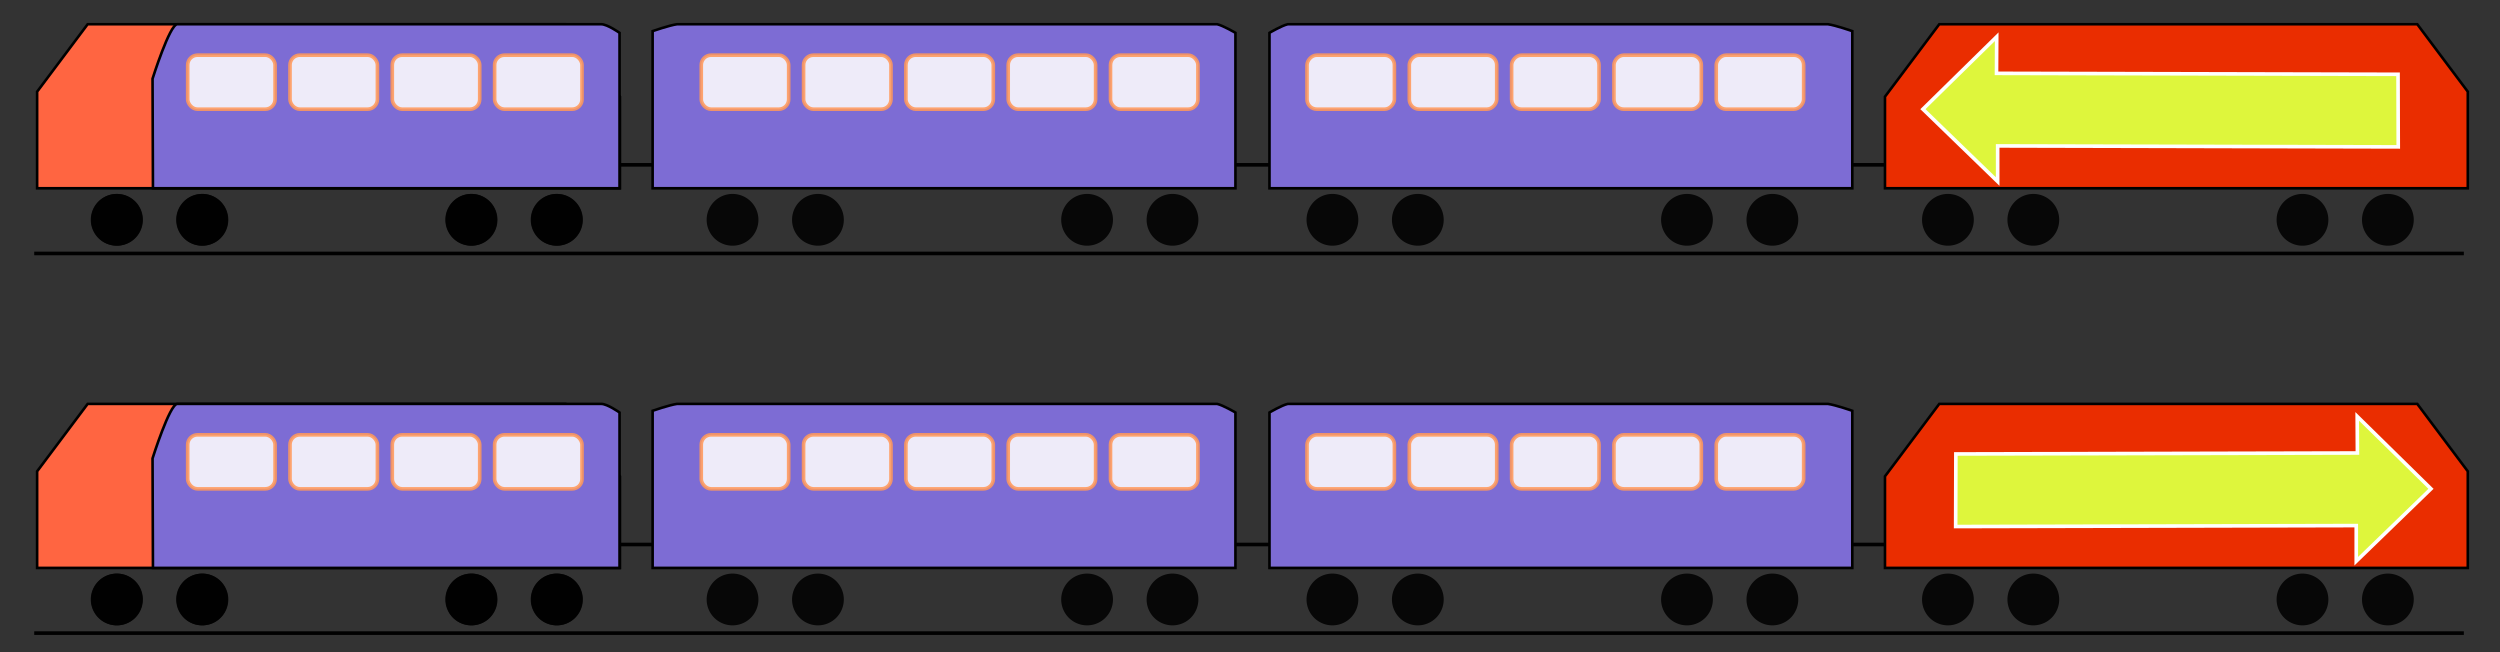 <?xml version="1.0" encoding="UTF-8" standalone="no"?>
<!-- Created with Inkscape (http://www.inkscape.org/) -->
<svg xmlns:dc="http://purl.org/dc/elements/1.1/" xmlns:cc="http://creativecommons.org/ns#" xmlns:rdf="http://www.w3.org/1999/02/22-rdf-syntax-ns#" xmlns:svg="http://www.w3.org/2000/svg" xmlns="http://www.w3.org/2000/svg" xmlns:sodipodi="http://sodipodi.sourceforge.net/DTD/sodipodi-0.dtd" xmlns:inkscape="http://www.inkscape.org/namespaces/inkscape" width="690" height="180" id="svg2" sodipodi:version="0.32" inkscape:version="0.46" sodipodi:docname="push-pull-dvt-train.svg" inkscape:output_extension="org.inkscape.output.svg.inkscape" version="1.0">
  <rect width="100%" height="100%" fill="#333333" stroke="none"/>
  <defs id="defs4">
    <inkscape:perspective sodipodi:type="inkscape:persp3d" inkscape:vp_x="0 : 526.18109 : 1" inkscape:vp_y="0 : 1000 : 0" inkscape:vp_z="744.09448 : 526.18109 : 1" inkscape:persp3d-origin="372.04724 : 350.78739 : 1" id="perspective10"/>
  </defs>
  <sodipodi:namedview id="base" pagecolor="#ffffff" bordercolor="#666666" borderopacity="1.0" gridtolerance="10000" guidetolerance="10" objecttolerance="10" inkscape:pageopacity="0.0" inkscape:pageshadow="2" inkscape:zoom="0.5533389" inkscape:cx="382.4705" inkscape:cy="-13.971245" inkscape:document-units="px" inkscape:current-layer="layer1" showgrid="false" inkscape:window-width="1279" inkscape:window-height="725" inkscape:window-x="1" inkscape:window-y="49" inkscape:snap-global="false">
    <inkscape:grid type="xygrid" id="grid3432" visible="true" enabled="true"/>
  </sodipodi:namedview>
  <g inkscape:label="Layer 1" inkscape:groupmode="layer" id="layer1" transform="translate(-34.971, -249.647)">
    <g id="g4906" transform="translate(0, 104.787)">
      <path style="fill: none; fill-rule: evenodd; stroke: rgb(0, 0, 0); stroke-width: 1px; stroke-linecap: butt; stroke-linejoin: miter; stroke-opacity: 1;" d="M 192.377,295.143 L 573.699,295.143" id="path4908"/>
      <path style="fill: none; fill-rule: evenodd; stroke: rgb(0, 0, 0); stroke-width: 1px; stroke-linecap: butt; stroke-linejoin: miter; stroke-opacity: 1;" d="M 44.417,319.6 L 714.99,319.6" id="path4910" sodipodi:nodetypes="cc"/>
      <g id="g4912" transform="translate(198.702, 112.953)">
        <g transform="translate(-57.143, 107.143)" id="g4914">
          <path sodipodi:type="arc" style="opacity: 0.866;" id="path4916" sodipodi:cx="-74.285713" sodipodi:cy="89.505043" sodipodi:rx="7.1428571" sodipodi:ry="7.1428571" d="M -67.143,89.505 A 7.143,7.143 0 1 1 -81.429,89.505 A 7.143,7.143 0 1 1 -67.143,89.505 z" transform="translate(0, 0.714)"/>
          <path d="M -67.143,89.505 A 7.143,7.143 0 1 1 -81.429,89.505 A 7.143,7.143 0 1 1 -67.143,89.505 z" sodipodi:ry="7.1428571" sodipodi:rx="7.1428571" sodipodi:cy="89.505043" sodipodi:cx="-74.285713" id="path4918" style="opacity: 0.866;" sodipodi:type="arc" transform="translate(23.571, 0.714)"/>
          <path transform="translate(97.857, 0.714)" d="M -67.143,89.505 A 7.143,7.143 0 1 1 -81.429,89.505 A 7.143,7.143 0 1 1 -67.143,89.505 z" sodipodi:ry="7.1428571" sodipodi:rx="7.1428571" sodipodi:cy="89.505043" sodipodi:cx="-74.285713" id="path4920" style="opacity: 0.866;" sodipodi:type="arc"/>
          <path transform="translate(121.429, 0.714)" sodipodi:type="arc" style="opacity: 0.866;" id="path4922" sodipodi:cx="-74.285713" sodipodi:cy="89.505043" sodipodi:rx="7.1428571" sodipodi:ry="7.1428571" d="M -67.143,89.505 A 7.143,7.143 0 1 1 -81.429,89.505 A 7.143,7.143 0 1 1 -67.143,89.505 z"/>
        </g>
        <path sodipodi:nodetypes="ccccccc" id="path4924" d="M 7.372,188.653 L 7.372,163.374 L -7.609,143.383 L -139.54,143.383 L -153.485,161.992 L -153.485,188.653 L 7.372,188.653 z" style="fill: rgb(255, 101, 65); fill-opacity: 1; fill-rule: evenodd; stroke: rgb(0, 0, 0); stroke-width: 0.724px; stroke-linecap: butt; stroke-linejoin: miter; stroke-opacity: 1;"/>
      </g>
      <g id="g4926" transform="matrix(-1, 0, 0, 1, 562.597, 112.953)">
        <g id="g4928" transform="translate(-57.143, 107.143)">
          <path transform="translate(0, 0.714)" d="M -67.143,89.505 A 7.143,7.143 0 1 1 -81.429,89.505 A 7.143,7.143 0 1 1 -67.143,89.505 z" sodipodi:ry="7.1428571" sodipodi:rx="7.1428571" sodipodi:cy="89.505043" sodipodi:cx="-74.285713" id="path4930" style="opacity: 0.866;" sodipodi:type="arc"/>
          <path transform="translate(23.571, 0.714)" sodipodi:type="arc" style="opacity: 0.866;" id="path4932" sodipodi:cx="-74.285713" sodipodi:cy="89.505043" sodipodi:rx="7.1428571" sodipodi:ry="7.1428571" d="M -67.143,89.505 A 7.143,7.143 0 1 1 -81.429,89.505 A 7.143,7.143 0 1 1 -67.143,89.505 z"/>
          <path sodipodi:type="arc" style="opacity: 0.866;" id="path4934" sodipodi:cx="-74.285713" sodipodi:cy="89.505043" sodipodi:rx="7.1428571" sodipodi:ry="7.1428571" d="M -67.143,89.505 A 7.143,7.143 0 1 1 -81.429,89.505 A 7.143,7.143 0 1 1 -67.143,89.505 z" transform="translate(97.857, 0.714)"/>
          <path d="M -67.143,89.505 A 7.143,7.143 0 1 1 -81.429,89.505 A 7.143,7.143 0 1 1 -67.143,89.505 z" sodipodi:ry="7.1428571" sodipodi:rx="7.1428571" sodipodi:cy="89.505043" sodipodi:cx="-74.285713" id="path4936" style="opacity: 0.866;" sodipodi:type="arc" transform="translate(121.429, 0.714)"/>
        </g>
        <path style="fill: rgb(234, 45, 0); fill-opacity: 1; fill-rule: evenodd; stroke: rgb(0, 0, 0); stroke-width: 0.724px; stroke-linecap: butt; stroke-linejoin: miter; stroke-opacity: 1;" d="M 7.372,188.653 L 7.372,163.374 L -7.609,143.383 L -139.54,143.383 L -153.485,161.992 L -153.485,188.653 L 7.372,188.653 z" id="path4938" sodipodi:nodetypes="ccccccc"/>
      </g>
      <g id="g4940">
        <g transform="translate(368.58, 112.953)" id="g4942">
          <g transform="translate(-57.143, 107.143)" id="g4944">
            <path sodipodi:type="arc" style="opacity: 0.866;" id="path4946" sodipodi:cx="-74.285713" sodipodi:cy="89.505043" sodipodi:rx="7.1428571" sodipodi:ry="7.1428571" d="M -67.143,89.505 A 7.143,7.143 0 1 1 -81.429,89.505 A 7.143,7.143 0 1 1 -67.143,89.505 z" transform="translate(0, 0.714)"/>
            <path d="M -67.143,89.505 A 7.143,7.143 0 1 1 -81.429,89.505 A 7.143,7.143 0 1 1 -67.143,89.505 z" sodipodi:ry="7.1428571" sodipodi:rx="7.1428571" sodipodi:cy="89.505043" sodipodi:cx="-74.285713" id="path4948" style="opacity: 0.866;" sodipodi:type="arc" transform="translate(23.571, 0.714)"/>
            <path transform="translate(97.857, 0.714)" d="M -67.143,89.505 A 7.143,7.143 0 1 1 -81.429,89.505 A 7.143,7.143 0 1 1 -67.143,89.505 z" sodipodi:ry="7.1428571" sodipodi:rx="7.1428571" sodipodi:cy="89.505043" sodipodi:cx="-74.285713" id="path4950" style="opacity: 0.866;" sodipodi:type="arc"/>
            <path transform="translate(121.429, 0.714)" sodipodi:type="arc" style="opacity: 0.866;" id="path4952" sodipodi:cx="-74.285713" sodipodi:cy="89.505043" sodipodi:rx="7.1428571" sodipodi:ry="7.1428571" d="M -67.143,89.505 A 7.143,7.143 0 1 1 -81.429,89.505 A 7.143,7.143 0 1 1 -67.143,89.505 z"/>
          </g>
          <path sodipodi:nodetypes="ccssccc" id="path4954" d="M 7.372,188.653 L 7.372,145.753 C 7.372,145.753 3.962,143.748 2.331,143.383 L -146.768,143.383 C -148.842,143.67 -153.485,145.276 -153.485,145.276 L -153.485,188.653 L 7.372,188.653 z" style="fill: rgb(125, 108, 212); fill-opacity: 1; fill-rule: evenodd; stroke: rgb(0, 0, 0); stroke-width: 0.724px; stroke-linecap: butt; stroke-linejoin: miter; stroke-opacity: 1;"/>
        </g>
        <g transform="translate(185.6, 152.259)" id="g4956">
          <rect style="opacity: 0.866; fill: rgb(255, 255, 255); fill-opacity: 1; stroke: rgb(255, 152, 90); stroke-opacity: 1;" id="rect4958" width="24.124" height="14.909" x="42.921" y="112.613" rx="2.711" ry="2.711"/>
          <rect ry="2.711" rx="2.711" y="112.613" x="71.159" height="14.909" width="24.124" id="rect4960" style="opacity: 0.866; fill: rgb(255, 255, 255); fill-opacity: 1; stroke: rgb(255, 152, 90); stroke-opacity: 1;"/>
          <rect style="opacity: 0.866; fill: rgb(255, 255, 255); fill-opacity: 1; stroke: rgb(255, 152, 90); stroke-opacity: 1;" id="rect4962" width="24.124" height="14.909" x="99.397" y="112.613" rx="2.711" ry="2.711"/>
          <rect ry="2.711" rx="2.711" y="112.613" x="127.634" height="14.909" width="24.124" id="rect4964" style="opacity: 0.866; fill: rgb(255, 255, 255); fill-opacity: 1; stroke: rgb(255, 152, 90); stroke-opacity: 1;"/>
          <rect style="opacity: 0.866; fill: rgb(255, 255, 255); fill-opacity: 1; stroke: rgb(255, 152, 90); stroke-opacity: 1;" id="rect4966" width="24.124" height="14.909" x="155.872" y="112.613" rx="2.711" ry="2.711"/>
        </g>
      </g>
      <g transform="matrix(-1, 0, 0, 1, 392.719, 112.953)" id="g4968">
        <g transform="translate(-57.143, 107.143)" id="g4970">
          <path sodipodi:type="arc" style="opacity: 0.866;" id="path4972" sodipodi:cx="-74.285713" sodipodi:cy="89.505043" sodipodi:rx="7.1428571" sodipodi:ry="7.1428571" d="M -67.143,89.505 A 7.143,7.143 0 1 1 -81.429,89.505 A 7.143,7.143 0 1 1 -67.143,89.505 z" transform="translate(0, 0.714)"/>
          <path d="M -67.143,89.505 A 7.143,7.143 0 1 1 -81.429,89.505 A 7.143,7.143 0 1 1 -67.143,89.505 z" sodipodi:ry="7.1428571" sodipodi:rx="7.1428571" sodipodi:cy="89.505043" sodipodi:cx="-74.285713" id="path4974" style="opacity: 0.866;" sodipodi:type="arc" transform="translate(23.571, 0.714)"/>
          <path transform="translate(97.857, 0.714)" d="M -67.143,89.505 A 7.143,7.143 0 1 1 -81.429,89.505 A 7.143,7.143 0 1 1 -67.143,89.505 z" sodipodi:ry="7.1428571" sodipodi:rx="7.1428571" sodipodi:cy="89.505043" sodipodi:cx="-74.285713" id="path4976" style="opacity: 0.866;" sodipodi:type="arc"/>
          <path transform="translate(121.429, 0.714)" sodipodi:type="arc" style="opacity: 0.866;" id="path4978" sodipodi:cx="-74.285713" sodipodi:cy="89.505043" sodipodi:rx="7.1428571" sodipodi:ry="7.1428571" d="M -67.143,89.505 A 7.143,7.143 0 1 1 -81.429,89.505 A 7.143,7.143 0 1 1 -67.143,89.505 z"/>
        </g>
        <path sodipodi:nodetypes="ccssccc" id="path4980" d="M 7.372,188.653 L 7.372,145.753 C 7.372,145.753 3.962,143.748 2.331,143.383 L -146.768,143.383 C -148.842,143.67 -153.485,145.276 -153.485,145.276 L -153.485,188.653 L 7.372,188.653 z" style="fill: rgb(125, 108, 212); fill-opacity: 1; fill-rule: evenodd; stroke: rgb(0, 0, 0); stroke-width: 0.724px; stroke-linecap: butt; stroke-linejoin: miter; stroke-opacity: 1;"/>
      </g>
      <g transform="matrix(-1, 0, 0, 1, 575.699, 152.259)" id="g4982">
        <rect style="opacity: 0.866; fill: rgb(255, 255, 255); fill-opacity: 1; stroke: rgb(255, 152, 90); stroke-opacity: 1;" id="rect4984" width="24.124" height="14.909" x="42.921" y="112.613" rx="2.711" ry="2.711"/>
        <rect ry="2.711" rx="2.711" y="112.613" x="71.159" height="14.909" width="24.124" id="rect4986" style="opacity: 0.866; fill: rgb(255, 255, 255); fill-opacity: 1; stroke: rgb(255, 152, 90); stroke-opacity: 1;"/>
        <rect style="opacity: 0.866; fill: rgb(255, 255, 255); fill-opacity: 1; stroke: rgb(255, 152, 90); stroke-opacity: 1;" id="rect4988" width="24.124" height="14.909" x="99.397" y="112.613" rx="2.711" ry="2.711"/>
        <rect ry="2.711" rx="2.711" y="112.613" x="127.634" height="14.909" width="24.124" id="rect4990" style="opacity: 0.866; fill: rgb(255, 255, 255); fill-opacity: 1; stroke: rgb(255, 152, 90); stroke-opacity: 1;"/>
        <rect style="opacity: 0.866; fill: rgb(255, 255, 255); fill-opacity: 1; stroke: rgb(255, 152, 90); stroke-opacity: 1;" id="rect4992" width="24.124" height="14.909" x="155.872" y="112.613" rx="2.711" ry="2.711"/>
      </g>
      <path style="fill: rgb(222, 246, 60); fill-opacity: 1; fill-rule: evenodd; stroke: rgb(255, 255, 255); stroke-width: 1px; stroke-linecap: butt; stroke-linejoin: miter; stroke-opacity: 1;" d="M 574.789,270.153 L 574.734,290.188 L 685.294,289.923 L 685.294,299.753 L 705.922,279.773 L 685.558,259.784 L 685.613,269.889 L 574.789,270.153 z" id="path4994" sodipodi:nodetypes="cccccccc"/>
      <g id="g4996" transform="translate(-169.987)">
        <g id="g4998" transform="translate(368.58, 112.953)">
          <g id="g5000" transform="translate(-57.143, 107.143)">
            <path transform="translate(0, 0.714)" d="M -67.143,89.505 A 7.143,7.143 0 1 1 -81.429,89.505 A 7.143,7.143 0 1 1 -67.143,89.505 z" sodipodi:ry="7.1428571" sodipodi:rx="7.1428571" sodipodi:cy="89.505043" sodipodi:cx="-74.285713" id="path5002" style="opacity: 0.866;" sodipodi:type="arc"/>
            <path transform="translate(23.571, 0.714)" sodipodi:type="arc" style="opacity: 0.866;" id="path5004" sodipodi:cx="-74.285713" sodipodi:cy="89.505043" sodipodi:rx="7.1428571" sodipodi:ry="7.1428571" d="M -67.143,89.505 A 7.143,7.143 0 1 1 -81.429,89.505 A 7.143,7.143 0 1 1 -67.143,89.505 z"/>
            <path sodipodi:type="arc" style="opacity: 0.866;" id="path5006" sodipodi:cx="-74.285713" sodipodi:cy="89.505043" sodipodi:rx="7.1428571" sodipodi:ry="7.1428571" d="M -67.143,89.505 A 7.143,7.143 0 1 1 -81.429,89.505 A 7.143,7.143 0 1 1 -67.143,89.505 z" transform="translate(97.857, 0.714)"/>
            <path d="M -67.143,89.505 A 7.143,7.143 0 1 1 -81.429,89.505 A 7.143,7.143 0 1 1 -67.143,89.505 z" sodipodi:ry="7.1428571" sodipodi:rx="7.1428571" sodipodi:cy="89.505043" sodipodi:cx="-74.285713" id="path5008" style="opacity: 0.866;" sodipodi:type="arc" transform="translate(121.429, 0.714)"/>
          </g>
          <path style="fill: rgb(125, 108, 212); fill-opacity: 1; fill-rule: evenodd; stroke: rgb(0, 0, 0); stroke-width: 0.724px; stroke-linecap: butt; stroke-linejoin: miter; stroke-opacity: 1;" d="M 7.372,188.653 L 7.372,145.753 C 7.372,145.753 4.002,143.383 2.331,143.383 L -114.69,143.383 C -116.784,143.383 -121.52,158.428 -121.52,158.428 L -121.407,188.653 L 7.372,188.653 z" id="path5010" sodipodi:nodetypes="ccssccc"/>
        </g>
        <g id="g5012" transform="translate(185.6, 152.259)">
          <rect style="opacity: 0.866; fill: rgb(255, 255, 255); fill-opacity: 1; stroke: rgb(255, 152, 90); stroke-opacity: 1;" id="rect5014" width="24.124" height="14.909" x="71.159" y="112.613" rx="2.711" ry="2.711"/>
          <rect ry="2.711" rx="2.711" y="112.613" x="99.397" height="14.909" width="24.124" id="rect5016" style="opacity: 0.866; fill: rgb(255, 255, 255); fill-opacity: 1; stroke: rgb(255, 152, 90); stroke-opacity: 1;"/>
          <rect style="opacity: 0.866; fill: rgb(255, 255, 255); fill-opacity: 1; stroke: rgb(255, 152, 90); stroke-opacity: 1;" id="rect5018" width="24.124" height="14.909" x="127.634" y="112.613" rx="2.711" ry="2.711"/>
          <rect ry="2.711" rx="2.711" y="112.613" x="155.872" height="14.909" width="24.124" id="rect5020" style="opacity: 0.866; fill: rgb(255, 255, 255); fill-opacity: 1; stroke: rgb(255, 152, 90); stroke-opacity: 1;"/>
        </g>
      </g>
    </g>
    <path style="fill: rgb(222, 246, 60); fill-opacity: 1; fill-rule: evenodd; stroke: rgb(0, 0, 0); stroke-width: 1px; stroke-linecap: butt; stroke-linejoin: miter; stroke-opacity: 1;" d="M -113.68,555.116 L -113.626,575.151 L -224.185,574.886 L -224.185,584.716 L -244.813,564.737 L -224.45,544.748 L -224.504,554.852 L -113.68,555.116 z" id="path3434" sodipodi:nodetypes="cccccccc"/>
    <g id="g4196" transform="translate(8.945, 215.964)">
      <g transform="translate(189.757, 106.625)" id="g3587">
        <path style="fill: none; fill-rule: evenodd; stroke: rgb(0, 0, 0); stroke-width: 1px; stroke-linecap: butt; stroke-linejoin: miter; stroke-opacity: 1;" d="M -6.325,182.19 L 374.996,182.19" id="path3589"/>
        <path style="fill: none; fill-rule: evenodd; stroke: rgb(0, 0, 0); stroke-width: 1px; stroke-linecap: butt; stroke-linejoin: miter; stroke-opacity: 1;" d="M -154.286,206.648 L 516.288,206.648" id="path3591" sodipodi:nodetypes="cc"/>
        <g id="g3593">
          <g id="g3595">
            <g id="g3597" transform="translate(-57.143, 107.143)">
              <path transform="translate(0, 0.714)" d="M -67.143,89.505 A 7.143,7.143 0 1 1 -81.429,89.505 A 7.143,7.143 0 1 1 -67.143,89.505 z" sodipodi:ry="7.1428571" sodipodi:rx="7.1428571" sodipodi:cy="89.505043" sodipodi:cx="-74.285713" id="path3599" style="opacity: 0.866;" sodipodi:type="arc"/>
              <path transform="translate(23.571, 0.714)" sodipodi:type="arc" style="opacity: 0.866;" id="path3601" sodipodi:cx="-74.285713" sodipodi:cy="89.505043" sodipodi:rx="7.1428571" sodipodi:ry="7.1428571" d="M -67.143,89.505 A 7.143,7.143 0 1 1 -81.429,89.505 A 7.143,7.143 0 1 1 -67.143,89.505 z"/>
              <path sodipodi:type="arc" style="opacity: 0.866;" id="path3603" sodipodi:cx="-74.285713" sodipodi:cy="89.505043" sodipodi:rx="7.1428571" sodipodi:ry="7.1428571" d="M -67.143,89.505 A 7.143,7.143 0 1 1 -81.429,89.505 A 7.143,7.143 0 1 1 -67.143,89.505 z" transform="translate(97.857, 0.714)"/>
              <path d="M -67.143,89.505 A 7.143,7.143 0 1 1 -81.429,89.505 A 7.143,7.143 0 1 1 -67.143,89.505 z" sodipodi:ry="7.1428571" sodipodi:rx="7.1428571" sodipodi:cy="89.505043" sodipodi:cx="-74.285713" id="path3605" style="opacity: 0.866;" sodipodi:type="arc" transform="translate(121.429, 0.714)"/>
            </g>
            <path style="fill: rgb(234, 45, 0); fill-opacity: 1; fill-rule: evenodd; stroke: rgb(0, 0, 0); stroke-width: 0.724px; stroke-linecap: butt; stroke-linejoin: miter; stroke-opacity: 1;" d="M 7.372,188.653 L 7.372,163.374 L -7.609,143.383 L -139.54,143.383 L -153.485,161.992 L -153.485,188.653 L 7.372,188.653 z" id="path3607" sodipodi:nodetypes="ccccccc"/>
          </g>
          <g transform="translate(169.878)" id="g3609">
            <g transform="translate(-57.143, 107.143)" id="g3611">
              <path sodipodi:type="arc" style="opacity: 0.866;" id="path3613" sodipodi:cx="-74.285713" sodipodi:cy="89.505043" sodipodi:rx="7.1428571" sodipodi:ry="7.1428571" d="M -67.143,89.505 A 7.143,7.143 0 1 1 -81.429,89.505 A 7.143,7.143 0 1 1 -67.143,89.505 z" transform="translate(0, 0.714)"/>
              <path d="M -67.143,89.505 A 7.143,7.143 0 1 1 -81.429,89.505 A 7.143,7.143 0 1 1 -67.143,89.505 z" sodipodi:ry="7.1428571" sodipodi:rx="7.1428571" sodipodi:cy="89.505043" sodipodi:cx="-74.285713" id="path3615" style="opacity: 0.866;" sodipodi:type="arc" transform="translate(23.571, 0.714)"/>
              <path transform="translate(97.857, 0.714)" d="M -67.143,89.505 A 7.143,7.143 0 1 1 -81.429,89.505 A 7.143,7.143 0 1 1 -67.143,89.505 z" sodipodi:ry="7.1428571" sodipodi:rx="7.1428571" sodipodi:cy="89.505043" sodipodi:cx="-74.285713" id="path3617" style="opacity: 0.866;" sodipodi:type="arc"/>
              <path transform="translate(121.429, 0.714)" sodipodi:type="arc" style="opacity: 0.866;" id="path3619" sodipodi:cx="-74.285713" sodipodi:cy="89.505043" sodipodi:rx="7.1428571" sodipodi:ry="7.1428571" d="M -67.143,89.505 A 7.143,7.143 0 1 1 -81.429,89.505 A 7.143,7.143 0 1 1 -67.143,89.505 z"/>
            </g>
            <path sodipodi:nodetypes="ccssccc" id="path3621" d="M 7.372,188.653 L 7.372,145.753 C 7.372,145.753 3.962,143.748 2.331,143.383 L -146.768,143.383 C -148.842,143.67 -153.485,145.276 -153.485,145.276 L -153.485,188.653 L 7.372,188.653 z" style="fill: rgb(125, 108, 212); fill-opacity: 1; fill-rule: evenodd; stroke: rgb(0, 0, 0); stroke-width: 0.724px; stroke-linecap: butt; stroke-linejoin: miter; stroke-opacity: 1;"/>
          </g>
          <g transform="translate(-13.102, 39.307)" id="g3623">
            <rect style="opacity: 0.866; fill: rgb(255, 255, 255); fill-opacity: 1; stroke: rgb(255, 152, 90); stroke-opacity: 1;" id="rect3625" width="24.124" height="14.909" x="42.921" y="112.613" rx="2.711" ry="2.711"/>
            <rect ry="2.711" rx="2.711" y="112.613" x="71.159" height="14.909" width="24.124" id="rect3627" style="opacity: 0.866; fill: rgb(255, 255, 255); fill-opacity: 1; stroke: rgb(255, 152, 90); stroke-opacity: 1;"/>
            <rect style="opacity: 0.866; fill: rgb(255, 255, 255); fill-opacity: 1; stroke: rgb(255, 152, 90); stroke-opacity: 1;" id="rect3629" width="24.124" height="14.909" x="99.397" y="112.613" rx="2.711" ry="2.711"/>
            <rect ry="2.711" rx="2.711" y="112.613" x="127.634" height="14.909" width="24.124" id="rect3631" style="opacity: 0.866; fill: rgb(255, 255, 255); fill-opacity: 1; stroke: rgb(255, 152, 90); stroke-opacity: 1;"/>
            <rect style="opacity: 0.866; fill: rgb(255, 255, 255); fill-opacity: 1; stroke: rgb(255, 152, 90); stroke-opacity: 1;" id="rect3633" width="24.124" height="14.909" x="155.872" y="112.613" rx="2.711" ry="2.711"/>
          </g>
        </g>
        <g id="g3635" transform="matrix(-1, 0, 0, 1, 363.894, 0)">
          <g id="g3637">
            <g transform="translate(-57.143, 107.143)" id="g3639">
              <path sodipodi:type="arc" style="opacity: 0.866;" id="path3641" sodipodi:cx="-74.285713" sodipodi:cy="89.505043" sodipodi:rx="7.1428571" sodipodi:ry="7.1428571" d="M -67.143,89.505 A 7.143,7.143 0 1 1 -81.429,89.505 A 7.143,7.143 0 1 1 -67.143,89.505 z" transform="translate(0, 0.714)"/>
              <path d="M -67.143,89.505 A 7.143,7.143 0 1 1 -81.429,89.505 A 7.143,7.143 0 1 1 -67.143,89.505 z" sodipodi:ry="7.1428571" sodipodi:rx="7.1428571" sodipodi:cy="89.505043" sodipodi:cx="-74.285713" id="path3643" style="opacity: 0.866;" sodipodi:type="arc" transform="translate(23.571, 0.714)"/>
              <path transform="translate(97.857, 0.714)" d="M -67.143,89.505 A 7.143,7.143 0 1 1 -81.429,89.505 A 7.143,7.143 0 1 1 -67.143,89.505 z" sodipodi:ry="7.1428571" sodipodi:rx="7.1428571" sodipodi:cy="89.505043" sodipodi:cx="-74.285713" id="path3645" style="opacity: 0.866;" sodipodi:type="arc"/>
              <path transform="translate(121.429, 0.714)" sodipodi:type="arc" style="opacity: 0.866;" id="path3647" sodipodi:cx="-74.285713" sodipodi:cy="89.505043" sodipodi:rx="7.1428571" sodipodi:ry="7.1428571" d="M -67.143,89.505 A 7.143,7.143 0 1 1 -81.429,89.505 A 7.143,7.143 0 1 1 -67.143,89.505 z"/>
            </g>
            <path sodipodi:nodetypes="ccccccc" id="path3649" d="M 7.372,188.653 L 7.372,163.374 L -7.609,143.383 L -139.54,143.383 L -153.485,161.992 L -153.485,188.653 L 7.372,188.653 z" style="fill: rgb(234, 45, 0); fill-opacity: 1; fill-rule: evenodd; stroke: rgb(0, 0, 0); stroke-width: 0.724px; stroke-linecap: butt; stroke-linejoin: miter; stroke-opacity: 1;"/>
          </g>
          <g id="g3651" transform="translate(169.878)">
            <g id="g3653" transform="translate(-57.143, 107.143)">
              <path transform="translate(0, 0.714)" d="M -67.143,89.505 A 7.143,7.143 0 1 1 -81.429,89.505 A 7.143,7.143 0 1 1 -67.143,89.505 z" sodipodi:ry="7.1428571" sodipodi:rx="7.1428571" sodipodi:cy="89.505043" sodipodi:cx="-74.285713" id="path3655" style="opacity: 0.866;" sodipodi:type="arc"/>
              <path transform="translate(23.571, 0.714)" sodipodi:type="arc" style="opacity: 0.866;" id="path3657" sodipodi:cx="-74.285713" sodipodi:cy="89.505043" sodipodi:rx="7.1428571" sodipodi:ry="7.1428571" d="M -67.143,89.505 A 7.143,7.143 0 1 1 -81.429,89.505 A 7.143,7.143 0 1 1 -67.143,89.505 z"/>
              <path sodipodi:type="arc" style="opacity: 0.866;" id="path3659" sodipodi:cx="-74.285713" sodipodi:cy="89.505043" sodipodi:rx="7.1428571" sodipodi:ry="7.1428571" d="M -67.143,89.505 A 7.143,7.143 0 1 1 -81.429,89.505 A 7.143,7.143 0 1 1 -67.143,89.505 z" transform="translate(97.857, 0.714)"/>
              <path d="M -67.143,89.505 A 7.143,7.143 0 1 1 -81.429,89.505 A 7.143,7.143 0 1 1 -67.143,89.505 z" sodipodi:ry="7.1428571" sodipodi:rx="7.1428571" sodipodi:cy="89.505043" sodipodi:cx="-74.285713" id="path3661" style="opacity: 0.866;" sodipodi:type="arc" transform="translate(121.429, 0.714)"/>
            </g>
            <path style="fill: rgb(125, 108, 212); fill-opacity: 1; fill-rule: evenodd; stroke: rgb(0, 0, 0); stroke-width: 0.724px; stroke-linecap: butt; stroke-linejoin: miter; stroke-opacity: 1;" d="M 7.372,188.653 L 7.372,145.753 C 7.372,145.753 3.962,143.748 2.331,143.383 L -146.768,143.383 C -148.842,143.67 -153.485,145.276 -153.485,145.276 L -153.485,188.653 L 7.372,188.653 z" id="path3663" sodipodi:nodetypes="ccssccc"/>
          </g>
          <g id="g3665" transform="translate(-13.102, 39.307)">
            <rect ry="2.711" rx="2.711" y="112.613" x="42.921" height="14.909" width="24.124" id="rect3667" style="opacity: 0.866; fill: rgb(255, 255, 255); fill-opacity: 1; stroke: rgb(255, 152, 90); stroke-opacity: 1;"/>
            <rect style="opacity: 0.866; fill: rgb(255, 255, 255); fill-opacity: 1; stroke: rgb(255, 152, 90); stroke-opacity: 1;" id="rect3669" width="24.124" height="14.909" x="71.159" y="112.613" rx="2.711" ry="2.711"/>
            <rect ry="2.711" rx="2.711" y="112.613" x="99.397" height="14.909" width="24.124" id="rect3671" style="opacity: 0.866; fill: rgb(255, 255, 255); fill-opacity: 1; stroke: rgb(255, 152, 90); stroke-opacity: 1;"/>
            <rect style="opacity: 0.866; fill: rgb(255, 255, 255); fill-opacity: 1; stroke: rgb(255, 152, 90); stroke-opacity: 1;" id="rect3673" width="24.124" height="14.909" x="127.634" y="112.613" rx="2.711" ry="2.711"/>
            <rect ry="2.711" rx="2.711" y="112.613" x="155.872" height="14.909" width="24.124" id="rect3675" style="opacity: 0.866; fill: rgb(255, 255, 255); fill-opacity: 1; stroke: rgb(255, 152, 90); stroke-opacity: 1;"/>
          </g>
        </g>
      </g>
      <path style="fill: rgb(222, 246, 60); fill-opacity: 1; fill-rule: evenodd; stroke: rgb(255, 255, 255); stroke-width: 1px; stroke-linecap: butt; stroke-linejoin: miter; stroke-opacity: 1;" d="M 178.007,263.826 L 178.062,283.86 L 67.503,283.596 L 67.503,293.426 L 46.875,273.446 L 67.238,253.457 L 67.183,263.561 L 178.007,263.826 z" id="path3677" sodipodi:nodetypes="cccccccc"/>
    </g>
    <g id="g4244" transform="translate(8.945, 215.964)">
      <g id="g3683" transform="translate(189.757, 211.444)">
        <path id="path3685" d="M -6.325,182.19 L 374.996,182.19" style="fill: none; fill-rule: evenodd; stroke: rgb(0, 0, 0); stroke-width: 1px; stroke-linecap: butt; stroke-linejoin: miter; stroke-opacity: 1;"/>
        <path sodipodi:nodetypes="cc" id="path3687" d="M -154.286,206.648 L 516.288,206.648" style="fill: none; fill-rule: evenodd; stroke: rgb(0, 0, 0); stroke-width: 1px; stroke-linecap: butt; stroke-linejoin: miter; stroke-opacity: 1;"/>
        <g id="g3689">
          <g id="g3691">
            <g transform="translate(-57.143, 107.143)" id="g3693">
              <path sodipodi:type="arc" style="opacity: 0.866;" id="path3695" sodipodi:cx="-74.285713" sodipodi:cy="89.505043" sodipodi:rx="7.1428571" sodipodi:ry="7.1428571" d="M -67.143,89.505 A 7.143,7.143 0 1 1 -81.429,89.505 A 7.143,7.143 0 1 1 -67.143,89.505 z" transform="translate(0, 0.714)"/>
              <path d="M -67.143,89.505 A 7.143,7.143 0 1 1 -81.429,89.505 A 7.143,7.143 0 1 1 -67.143,89.505 z" sodipodi:ry="7.1428571" sodipodi:rx="7.1428571" sodipodi:cy="89.505043" sodipodi:cx="-74.285713" id="path3697" style="opacity: 0.866;" sodipodi:type="arc" transform="translate(23.571, 0.714)"/>
              <path transform="translate(97.857, 0.714)" d="M -67.143,89.505 A 7.143,7.143 0 1 1 -81.429,89.505 A 7.143,7.143 0 1 1 -67.143,89.505 z" sodipodi:ry="7.1428571" sodipodi:rx="7.1428571" sodipodi:cy="89.505043" sodipodi:cx="-74.285713" id="path3699" style="opacity: 0.866;" sodipodi:type="arc"/>
              <path transform="translate(121.429, 0.714)" sodipodi:type="arc" style="opacity: 0.866;" id="path3701" sodipodi:cx="-74.285713" sodipodi:cy="89.505043" sodipodi:rx="7.1428571" sodipodi:ry="7.1428571" d="M -67.143,89.505 A 7.143,7.143 0 1 1 -81.429,89.505 A 7.143,7.143 0 1 1 -67.143,89.505 z"/>
            </g>
            <path sodipodi:nodetypes="ccccccc" id="path3703" d="M 7.372,188.653 L 7.372,163.374 L -7.609,143.383 L -139.54,143.383 L -153.485,161.992 L -153.485,188.653 L 7.372,188.653 z" style="fill: rgb(234, 45, 0); fill-opacity: 1; fill-rule: evenodd; stroke: rgb(0, 0, 0); stroke-width: 0.724px; stroke-linecap: butt; stroke-linejoin: miter; stroke-opacity: 1;"/>
          </g>
          <g id="g3705" transform="translate(169.878)">
            <g id="g3707" transform="translate(-57.143, 107.143)">
              <path transform="translate(0, 0.714)" d="M -67.143,89.505 A 7.143,7.143 0 1 1 -81.429,89.505 A 7.143,7.143 0 1 1 -67.143,89.505 z" sodipodi:ry="7.1428571" sodipodi:rx="7.1428571" sodipodi:cy="89.505043" sodipodi:cx="-74.285713" id="path3709" style="opacity: 0.866;" sodipodi:type="arc"/>
              <path transform="translate(23.571, 0.714)" sodipodi:type="arc" style="opacity: 0.866;" id="path3711" sodipodi:cx="-74.285713" sodipodi:cy="89.505043" sodipodi:rx="7.1428571" sodipodi:ry="7.1428571" d="M -67.143,89.505 A 7.143,7.143 0 1 1 -81.429,89.505 A 7.143,7.143 0 1 1 -67.143,89.505 z"/>
              <path sodipodi:type="arc" style="opacity: 0.866;" id="path3713" sodipodi:cx="-74.285713" sodipodi:cy="89.505043" sodipodi:rx="7.1428571" sodipodi:ry="7.1428571" d="M -67.143,89.505 A 7.143,7.143 0 1 1 -81.429,89.505 A 7.143,7.143 0 1 1 -67.143,89.505 z" transform="translate(97.857, 0.714)"/>
              <path d="M -67.143,89.505 A 7.143,7.143 0 1 1 -81.429,89.505 A 7.143,7.143 0 1 1 -67.143,89.505 z" sodipodi:ry="7.1428571" sodipodi:rx="7.1428571" sodipodi:cy="89.505043" sodipodi:cx="-74.285713" id="path3715" style="opacity: 0.866;" sodipodi:type="arc" transform="translate(121.429, 0.714)"/>
            </g>
            <path style="fill: rgb(125, 108, 212); fill-opacity: 1; fill-rule: evenodd; stroke: rgb(0, 0, 0); stroke-width: 0.724px; stroke-linecap: butt; stroke-linejoin: miter; stroke-opacity: 1;" d="M 7.372,188.653 L 7.372,145.753 C 7.372,145.753 3.962,143.748 2.331,143.383 L -146.768,143.383 C -148.842,143.67 -153.485,145.276 -153.485,145.276 L -153.485,188.653 L 7.372,188.653 z" id="path3717" sodipodi:nodetypes="ccssccc"/>
          </g>
          <g id="g3719" transform="translate(-13.102, 39.307)">
            <rect ry="2.711" rx="2.711" y="112.613" x="42.921" height="14.909" width="24.124" id="rect3721" style="opacity: 0.866; fill: rgb(255, 255, 255); fill-opacity: 1; stroke: rgb(255, 152, 90); stroke-opacity: 1;"/>
            <rect style="opacity: 0.866; fill: rgb(255, 255, 255); fill-opacity: 1; stroke: rgb(255, 152, 90); stroke-opacity: 1;" id="rect3723" width="24.124" height="14.909" x="71.159" y="112.613" rx="2.711" ry="2.711"/>
            <rect ry="2.711" rx="2.711" y="112.613" x="99.397" height="14.909" width="24.124" id="rect3725" style="opacity: 0.866; fill: rgb(255, 255, 255); fill-opacity: 1; stroke: rgb(255, 152, 90); stroke-opacity: 1;"/>
            <rect style="opacity: 0.866; fill: rgb(255, 255, 255); fill-opacity: 1; stroke: rgb(255, 152, 90); stroke-opacity: 1;" id="rect3727" width="24.124" height="14.909" x="127.634" y="112.613" rx="2.711" ry="2.711"/>
            <rect ry="2.711" rx="2.711" y="112.613" x="155.872" height="14.909" width="24.124" id="rect3729" style="opacity: 0.866; fill: rgb(255, 255, 255); fill-opacity: 1; stroke: rgb(255, 152, 90); stroke-opacity: 1;"/>
          </g>
        </g>
        <g transform="matrix(-1, 0, 0, 1, 363.894, 0)" id="g3731">
          <g id="g3733">
            <g id="g3735" transform="translate(-57.143, 107.143)">
              <path transform="translate(0, 0.714)" d="M -67.143,89.505 A 7.143,7.143 0 1 1 -81.429,89.505 A 7.143,7.143 0 1 1 -67.143,89.505 z" sodipodi:ry="7.1428571" sodipodi:rx="7.1428571" sodipodi:cy="89.505043" sodipodi:cx="-74.285713" id="path3737" style="opacity: 0.866;" sodipodi:type="arc"/>
              <path transform="translate(23.571, 0.714)" sodipodi:type="arc" style="opacity: 0.866;" id="path3739" sodipodi:cx="-74.285713" sodipodi:cy="89.505043" sodipodi:rx="7.1428571" sodipodi:ry="7.1428571" d="M -67.143,89.505 A 7.143,7.143 0 1 1 -81.429,89.505 A 7.143,7.143 0 1 1 -67.143,89.505 z"/>
              <path sodipodi:type="arc" style="opacity: 0.866;" id="path3741" sodipodi:cx="-74.285713" sodipodi:cy="89.505043" sodipodi:rx="7.1428571" sodipodi:ry="7.1428571" d="M -67.143,89.505 A 7.143,7.143 0 1 1 -81.429,89.505 A 7.143,7.143 0 1 1 -67.143,89.505 z" transform="translate(97.857, 0.714)"/>
              <path d="M -67.143,89.505 A 7.143,7.143 0 1 1 -81.429,89.505 A 7.143,7.143 0 1 1 -67.143,89.505 z" sodipodi:ry="7.1428571" sodipodi:rx="7.1428571" sodipodi:cy="89.505043" sodipodi:cx="-74.285713" id="path3743" style="opacity: 0.866;" sodipodi:type="arc" transform="translate(121.429, 0.714)"/>
            </g>
            <path style="fill: rgb(234, 45, 0); fill-opacity: 1; fill-rule: evenodd; stroke: rgb(0, 0, 0); stroke-width: 0.724px; stroke-linecap: butt; stroke-linejoin: miter; stroke-opacity: 1;" d="M 7.372,188.653 L 7.372,163.374 L -7.609,143.383 L -139.54,143.383 L -153.485,161.992 L -153.485,188.653 L 7.372,188.653 z" id="path3745" sodipodi:nodetypes="ccccccc"/>
          </g>
          <g transform="translate(169.878)" id="g3747">
            <g transform="translate(-57.143, 107.143)" id="g3749">
              <path sodipodi:type="arc" style="opacity: 0.866;" id="path3751" sodipodi:cx="-74.285713" sodipodi:cy="89.505043" sodipodi:rx="7.1428571" sodipodi:ry="7.1428571" d="M -67.143,89.505 A 7.143,7.143 0 1 1 -81.429,89.505 A 7.143,7.143 0 1 1 -67.143,89.505 z" transform="translate(0, 0.714)"/>
              <path d="M -67.143,89.505 A 7.143,7.143 0 1 1 -81.429,89.505 A 7.143,7.143 0 1 1 -67.143,89.505 z" sodipodi:ry="7.1428571" sodipodi:rx="7.1428571" sodipodi:cy="89.505043" sodipodi:cx="-74.285713" id="path3753" style="opacity: 0.866;" sodipodi:type="arc" transform="translate(23.571, 0.714)"/>
              <path transform="translate(97.857, 0.714)" d="M -67.143,89.505 A 7.143,7.143 0 1 1 -81.429,89.505 A 7.143,7.143 0 1 1 -67.143,89.505 z" sodipodi:ry="7.1428571" sodipodi:rx="7.1428571" sodipodi:cy="89.505043" sodipodi:cx="-74.285713" id="path3755" style="opacity: 0.866;" sodipodi:type="arc"/>
              <path transform="translate(121.429, 0.714)" sodipodi:type="arc" style="opacity: 0.866;" id="path3757" sodipodi:cx="-74.285713" sodipodi:cy="89.505043" sodipodi:rx="7.1428571" sodipodi:ry="7.1428571" d="M -67.143,89.505 A 7.143,7.143 0 1 1 -81.429,89.505 A 7.143,7.143 0 1 1 -67.143,89.505 z"/>
            </g>
            <path sodipodi:nodetypes="ccssccc" id="path3759" d="M 7.372,188.653 L 7.372,145.753 C 7.372,145.753 3.962,143.748 2.331,143.383 L -146.768,143.383 C -148.842,143.67 -153.485,145.276 -153.485,145.276 L -153.485,188.653 L 7.372,188.653 z" style="fill: rgb(125, 108, 212); fill-opacity: 1; fill-rule: evenodd; stroke: rgb(0, 0, 0); stroke-width: 0.724px; stroke-linecap: butt; stroke-linejoin: miter; stroke-opacity: 1;"/>
          </g>
          <g transform="translate(-13.102, 39.307)" id="g3761">
            <rect style="opacity: 0.866; fill: rgb(255, 255, 255); fill-opacity: 1; stroke: rgb(255, 152, 90); stroke-opacity: 1;" id="rect3763" width="24.124" height="14.909" x="42.921" y="112.613" rx="2.711" ry="2.711"/>
            <rect ry="2.711" rx="2.711" y="112.613" x="71.159" height="14.909" width="24.124" id="rect3765" style="opacity: 0.866; fill: rgb(255, 255, 255); fill-opacity: 1; stroke: rgb(255, 152, 90); stroke-opacity: 1;"/>
            <rect style="opacity: 0.866; fill: rgb(255, 255, 255); fill-opacity: 1; stroke: rgb(255, 152, 90); stroke-opacity: 1;" id="rect3767" width="24.124" height="14.909" x="99.397" y="112.613" rx="2.711" ry="2.711"/>
            <rect ry="2.711" rx="2.711" y="112.613" x="127.634" height="14.909" width="24.124" id="rect3769" style="opacity: 0.866; fill: rgb(255, 255, 255); fill-opacity: 1; stroke: rgb(255, 152, 90); stroke-opacity: 1;"/>
            <rect style="opacity: 0.866; fill: rgb(255, 255, 255); fill-opacity: 1; stroke: rgb(255, 152, 90); stroke-opacity: 1;" id="rect3771" width="24.124" height="14.909" x="155.872" y="112.613" rx="2.711" ry="2.711"/>
          </g>
        </g>
      </g>
      <path style="fill: rgb(222, 246, 60); fill-opacity: 1; fill-rule: evenodd; stroke: rgb(255, 255, 255); stroke-width: 1px; stroke-linecap: butt; stroke-linejoin: miter; stroke-opacity: 1;" d="M 564.475,368.644 L 564.42,388.679 L 674.98,388.414 L 674.98,398.244 L 695.608,378.265 L 675.244,358.276 L 675.299,368.38 L 564.475,368.644 z" id="path3775" sodipodi:nodetypes="cccccccc"/>
    </g>
    <g id="g4847">
      <path id="path3274" d="M 192.377,295.143 L 573.699,295.143" style="fill: none; fill-rule: evenodd; stroke: rgb(0, 0, 0); stroke-width: 1px; stroke-linecap: butt; stroke-linejoin: miter; stroke-opacity: 1;"/>
      <path sodipodi:nodetypes="cc" id="path2383" d="M 44.417,319.6 L 714.99,319.6" style="fill: none; fill-rule: evenodd; stroke: rgb(0, 0, 0); stroke-width: 1px; stroke-linecap: butt; stroke-linejoin: miter; stroke-opacity: 1;"/>
      <g transform="translate(198.702, 112.953)" id="g3171">
        <g id="g2393" transform="translate(-57.143, 107.143)">
          <path transform="translate(0, 0.714)" d="M -67.143,89.505 A 7.143,7.143 0 1 1 -81.429,89.505 A 7.143,7.143 0 1 1 -67.143,89.505 z" sodipodi:ry="7.1428571" sodipodi:rx="7.1428571" sodipodi:cy="89.505043" sodipodi:cx="-74.285713" id="path2385" style="opacity: 0.866;" sodipodi:type="arc"/>
          <path transform="translate(23.571, 0.714)" sodipodi:type="arc" style="opacity: 0.866;" id="path2387" sodipodi:cx="-74.285713" sodipodi:cy="89.505043" sodipodi:rx="7.1428571" sodipodi:ry="7.1428571" d="M -67.143,89.505 A 7.143,7.143 0 1 1 -81.429,89.505 A 7.143,7.143 0 1 1 -67.143,89.505 z"/>
          <path sodipodi:type="arc" style="opacity: 0.866;" id="path2389" sodipodi:cx="-74.285713" sodipodi:cy="89.505043" sodipodi:rx="7.1428571" sodipodi:ry="7.1428571" d="M -67.143,89.505 A 7.143,7.143 0 1 1 -81.429,89.505 A 7.143,7.143 0 1 1 -67.143,89.505 z" transform="translate(97.857, 0.714)"/>
          <path d="M -67.143,89.505 A 7.143,7.143 0 1 1 -81.429,89.505 A 7.143,7.143 0 1 1 -67.143,89.505 z" sodipodi:ry="7.1428571" sodipodi:rx="7.1428571" sodipodi:cy="89.505043" sodipodi:cx="-74.285713" id="path2391" style="opacity: 0.866;" sodipodi:type="arc" transform="translate(121.429, 0.714)"/>
        </g>
        <path style="fill: rgb(255, 101, 65); fill-opacity: 1; fill-rule: evenodd; stroke: rgb(0, 0, 0); stroke-width: 0.724px; stroke-linecap: butt; stroke-linejoin: miter; stroke-opacity: 1;" d="M 7.372,188.653 L 7.372,163.374 L -7.609,143.383 L -139.54,143.383 L -153.485,161.992 L -153.485,188.653 L 7.372,188.653 z" id="path2399" sodipodi:nodetypes="ccccccc"/>
      </g>
      <g transform="matrix(-1, 0, 0, 1, 562.597, 112.953)" id="g3234">
        <g transform="translate(-57.143, 107.143)" id="g3236">
          <path sodipodi:type="arc" style="opacity: 0.866;" id="path3238" sodipodi:cx="-74.285713" sodipodi:cy="89.505043" sodipodi:rx="7.1428571" sodipodi:ry="7.1428571" d="M -67.143,89.505 A 7.143,7.143 0 1 1 -81.429,89.505 A 7.143,7.143 0 1 1 -67.143,89.505 z" transform="translate(0, 0.714)"/>
          <path d="M -67.143,89.505 A 7.143,7.143 0 1 1 -81.429,89.505 A 7.143,7.143 0 1 1 -67.143,89.505 z" sodipodi:ry="7.1428571" sodipodi:rx="7.1428571" sodipodi:cy="89.505043" sodipodi:cx="-74.285713" id="path3240" style="opacity: 0.866;" sodipodi:type="arc" transform="translate(23.571, 0.714)"/>
          <path transform="translate(97.857, 0.714)" d="M -67.143,89.505 A 7.143,7.143 0 1 1 -81.429,89.505 A 7.143,7.143 0 1 1 -67.143,89.505 z" sodipodi:ry="7.1428571" sodipodi:rx="7.1428571" sodipodi:cy="89.505043" sodipodi:cx="-74.285713" id="path3242" style="opacity: 0.866;" sodipodi:type="arc"/>
          <path transform="translate(121.429, 0.714)" sodipodi:type="arc" style="opacity: 0.866;" id="path3244" sodipodi:cx="-74.285713" sodipodi:cy="89.505043" sodipodi:rx="7.1428571" sodipodi:ry="7.1428571" d="M -67.143,89.505 A 7.143,7.143 0 1 1 -81.429,89.505 A 7.143,7.143 0 1 1 -67.143,89.505 z"/>
        </g>
        <path sodipodi:nodetypes="ccccccc" id="path3246" d="M 7.372,188.653 L 7.372,163.374 L -7.609,143.383 L -139.54,143.383 L -153.485,161.992 L -153.485,188.653 L 7.372,188.653 z" style="fill: rgb(234, 45, 0); fill-opacity: 1; fill-rule: evenodd; stroke: rgb(0, 0, 0); stroke-width: 0.724px; stroke-linecap: butt; stroke-linejoin: miter; stroke-opacity: 1;"/>
      </g>
      <g id="g4804">
        <g id="g3179" transform="translate(368.58, 112.953)">
          <g id="g3181" transform="translate(-57.143, 107.143)">
            <path transform="translate(0, 0.714)" d="M -67.143,89.505 A 7.143,7.143 0 1 1 -81.429,89.505 A 7.143,7.143 0 1 1 -67.143,89.505 z" sodipodi:ry="7.1428571" sodipodi:rx="7.1428571" sodipodi:cy="89.505043" sodipodi:cx="-74.285713" id="path3183" style="opacity: 0.866;" sodipodi:type="arc"/>
            <path transform="translate(23.571, 0.714)" sodipodi:type="arc" style="opacity: 0.866;" id="path3185" sodipodi:cx="-74.285713" sodipodi:cy="89.505043" sodipodi:rx="7.1428571" sodipodi:ry="7.1428571" d="M -67.143,89.505 A 7.143,7.143 0 1 1 -81.429,89.505 A 7.143,7.143 0 1 1 -67.143,89.505 z"/>
            <path sodipodi:type="arc" style="opacity: 0.866;" id="path3187" sodipodi:cx="-74.285713" sodipodi:cy="89.505043" sodipodi:rx="7.1428571" sodipodi:ry="7.1428571" d="M -67.143,89.505 A 7.143,7.143 0 1 1 -81.429,89.505 A 7.143,7.143 0 1 1 -67.143,89.505 z" transform="translate(97.857, 0.714)"/>
            <path d="M -67.143,89.505 A 7.143,7.143 0 1 1 -81.429,89.505 A 7.143,7.143 0 1 1 -67.143,89.505 z" sodipodi:ry="7.1428571" sodipodi:rx="7.1428571" sodipodi:cy="89.505043" sodipodi:cx="-74.285713" id="path3189" style="opacity: 0.866;" sodipodi:type="arc" transform="translate(121.429, 0.714)"/>
          </g>
          <path style="fill: rgb(125, 108, 212); fill-opacity: 1; fill-rule: evenodd; stroke: rgb(0, 0, 0); stroke-width: 0.724px; stroke-linecap: butt; stroke-linejoin: miter; stroke-opacity: 1;" d="M 7.372,188.653 L 7.372,145.753 C 7.372,145.753 3.962,143.748 2.331,143.383 L -146.768,143.383 C -148.842,143.67 -153.485,145.276 -153.485,145.276 L -153.485,188.653 L 7.372,188.653 z" id="path3191" sodipodi:nodetypes="ccssccc"/>
        </g>
        <g id="g3203" transform="translate(185.6, 152.259)">
          <rect ry="2.711" rx="2.711" y="112.613" x="42.921" height="14.909" width="24.124" id="rect3193" style="opacity: 0.866; fill: rgb(255, 255, 255); fill-opacity: 1; stroke: rgb(255, 152, 90); stroke-opacity: 1;"/>
          <rect style="opacity: 0.866; fill: rgb(255, 255, 255); fill-opacity: 1; stroke: rgb(255, 152, 90); stroke-opacity: 1;" id="rect3195" width="24.124" height="14.909" x="71.159" y="112.613" rx="2.711" ry="2.711"/>
          <rect ry="2.711" rx="2.711" y="112.613" x="99.397" height="14.909" width="24.124" id="rect3197" style="opacity: 0.866; fill: rgb(255, 255, 255); fill-opacity: 1; stroke: rgb(255, 152, 90); stroke-opacity: 1;"/>
          <rect style="opacity: 0.866; fill: rgb(255, 255, 255); fill-opacity: 1; stroke: rgb(255, 152, 90); stroke-opacity: 1;" id="rect3199" width="24.124" height="14.909" x="127.634" y="112.613" rx="2.711" ry="2.711"/>
          <rect ry="2.711" rx="2.711" y="112.613" x="155.872" height="14.909" width="24.124" id="rect3201" style="opacity: 0.866; fill: rgb(255, 255, 255); fill-opacity: 1; stroke: rgb(255, 152, 90); stroke-opacity: 1;"/>
        </g>
      </g>
      <g id="g3248" transform="matrix(-1, 0, 0, 1, 392.719, 112.953)">
        <g id="g3250" transform="translate(-57.143, 107.143)">
          <path transform="translate(0, 0.714)" d="M -67.143,89.505 A 7.143,7.143 0 1 1 -81.429,89.505 A 7.143,7.143 0 1 1 -67.143,89.505 z" sodipodi:ry="7.1428571" sodipodi:rx="7.1428571" sodipodi:cy="89.505043" sodipodi:cx="-74.285713" id="path3252" style="opacity: 0.866;" sodipodi:type="arc"/>
          <path transform="translate(23.571, 0.714)" sodipodi:type="arc" style="opacity: 0.866;" id="path3254" sodipodi:cx="-74.285713" sodipodi:cy="89.505043" sodipodi:rx="7.1428571" sodipodi:ry="7.1428571" d="M -67.143,89.505 A 7.143,7.143 0 1 1 -81.429,89.505 A 7.143,7.143 0 1 1 -67.143,89.505 z"/>
          <path sodipodi:type="arc" style="opacity: 0.866;" id="path3256" sodipodi:cx="-74.285713" sodipodi:cy="89.505043" sodipodi:rx="7.1428571" sodipodi:ry="7.1428571" d="M -67.143,89.505 A 7.143,7.143 0 1 1 -81.429,89.505 A 7.143,7.143 0 1 1 -67.143,89.505 z" transform="translate(97.857, 0.714)"/>
          <path d="M -67.143,89.505 A 7.143,7.143 0 1 1 -81.429,89.505 A 7.143,7.143 0 1 1 -67.143,89.505 z" sodipodi:ry="7.1428571" sodipodi:rx="7.1428571" sodipodi:cy="89.505043" sodipodi:cx="-74.285713" id="path3258" style="opacity: 0.866;" sodipodi:type="arc" transform="translate(121.429, 0.714)"/>
        </g>
        <path style="fill: rgb(125, 108, 212); fill-opacity: 1; fill-rule: evenodd; stroke: rgb(0, 0, 0); stroke-width: 0.724px; stroke-linecap: butt; stroke-linejoin: miter; stroke-opacity: 1;" d="M 7.372,188.653 L 7.372,145.753 C 7.372,145.753 3.962,143.748 2.331,143.383 L -146.768,143.383 C -148.842,143.67 -153.485,145.276 -153.485,145.276 L -153.485,188.653 L 7.372,188.653 z" id="path3260" sodipodi:nodetypes="ccssccc"/>
      </g>
      <g id="g3262" transform="matrix(-1, 0, 0, 1, 575.699, 152.259)">
        <rect ry="2.711" rx="2.711" y="112.613" x="42.921" height="14.909" width="24.124" id="rect3264" style="opacity: 0.866; fill: rgb(255, 255, 255); fill-opacity: 1; stroke: rgb(255, 152, 90); stroke-opacity: 1;"/>
        <rect style="opacity: 0.866; fill: rgb(255, 255, 255); fill-opacity: 1; stroke: rgb(255, 152, 90); stroke-opacity: 1;" id="rect3266" width="24.124" height="14.909" x="71.159" y="112.613" rx="2.711" ry="2.711"/>
        <rect ry="2.711" rx="2.711" y="112.613" x="99.397" height="14.909" width="24.124" id="rect3268" style="opacity: 0.866; fill: rgb(255, 255, 255); fill-opacity: 1; stroke: rgb(255, 152, 90); stroke-opacity: 1;"/>
        <rect style="opacity: 0.866; fill: rgb(255, 255, 255); fill-opacity: 1; stroke: rgb(255, 152, 90); stroke-opacity: 1;" id="rect3270" width="24.124" height="14.909" x="127.634" y="112.613" rx="2.711" ry="2.711"/>
        <rect ry="2.711" rx="2.711" y="112.613" x="155.872" height="14.909" width="24.124" id="rect3272" style="opacity: 0.866; fill: rgb(255, 255, 255); fill-opacity: 1; stroke: rgb(255, 152, 90); stroke-opacity: 1;"/>
      </g>
      <path sodipodi:nodetypes="cccccccc" id="path3438" d="M 696.831,270.153 L 696.886,290.188 L 586.326,289.923 L 586.326,299.753 L 565.698,279.773 L 586.062,259.784 L 586.007,269.889 L 696.831,270.153 z" style="fill: rgb(222, 246, 60); fill-opacity: 1; fill-rule: evenodd; stroke: rgb(255, 255, 255); stroke-width: 1px; stroke-linecap: butt; stroke-linejoin: miter; stroke-opacity: 1;"/>
      <g transform="translate(-169.987)" id="g4819">
        <g transform="translate(368.58, 112.953)" id="g4821">
          <g transform="translate(-57.143, 107.143)" id="g4823">
            <path sodipodi:type="arc" style="opacity: 0.866;" id="path4825" sodipodi:cx="-74.285713" sodipodi:cy="89.505043" sodipodi:rx="7.1428571" sodipodi:ry="7.1428571" d="M -67.143,89.505 A 7.143,7.143 0 1 1 -81.429,89.505 A 7.143,7.143 0 1 1 -67.143,89.505 z" transform="translate(0, 0.714)"/>
            <path d="M -67.143,89.505 A 7.143,7.143 0 1 1 -81.429,89.505 A 7.143,7.143 0 1 1 -67.143,89.505 z" sodipodi:ry="7.1428571" sodipodi:rx="7.1428571" sodipodi:cy="89.505043" sodipodi:cx="-74.285713" id="path4827" style="opacity: 0.866;" sodipodi:type="arc" transform="translate(23.571, 0.714)"/>
            <path transform="translate(97.857, 0.714)" d="M -67.143,89.505 A 7.143,7.143 0 1 1 -81.429,89.505 A 7.143,7.143 0 1 1 -67.143,89.505 z" sodipodi:ry="7.1428571" sodipodi:rx="7.1428571" sodipodi:cy="89.505043" sodipodi:cx="-74.285713" id="path4829" style="opacity: 0.866;" sodipodi:type="arc"/>
            <path transform="translate(121.429, 0.714)" sodipodi:type="arc" style="opacity: 0.866;" id="path4831" sodipodi:cx="-74.285713" sodipodi:cy="89.505043" sodipodi:rx="7.1428571" sodipodi:ry="7.1428571" d="M -67.143,89.505 A 7.143,7.143 0 1 1 -81.429,89.505 A 7.143,7.143 0 1 1 -67.143,89.505 z"/>
          </g>
          <path sodipodi:nodetypes="ccssccc" id="path4833" d="M 7.372,188.653 L 7.372,145.753 C 7.372,145.753 4.002,143.383 2.331,143.383 L -114.69,143.383 C -116.784,143.383 -121.52,158.428 -121.52,158.428 L -121.407,188.653 L 7.372,188.653 z" style="fill: rgb(125, 108, 212); fill-opacity: 1; fill-rule: evenodd; stroke: rgb(0, 0, 0); stroke-width: 0.724px; stroke-linecap: butt; stroke-linejoin: miter; stroke-opacity: 1;"/>
        </g>
        <g transform="translate(185.6, 152.259)" id="g4835">
          <rect ry="2.711" rx="2.711" y="112.613" x="71.159" height="14.909" width="24.124" id="rect4839" style="opacity: 0.866; fill: rgb(255, 255, 255); fill-opacity: 1; stroke: rgb(255, 152, 90); stroke-opacity: 1;"/>
          <rect style="opacity: 0.866; fill: rgb(255, 255, 255); fill-opacity: 1; stroke: rgb(255, 152, 90); stroke-opacity: 1;" id="rect4841" width="24.124" height="14.909" x="99.397" y="112.613" rx="2.711" ry="2.711"/>
          <rect ry="2.711" rx="2.711" y="112.613" x="127.634" height="14.909" width="24.124" id="rect4843" style="opacity: 0.866; fill: rgb(255, 255, 255); fill-opacity: 1; stroke: rgb(255, 152, 90); stroke-opacity: 1;"/>
          <rect style="opacity: 0.866; fill: rgb(255, 255, 255); fill-opacity: 1; stroke: rgb(255, 152, 90); stroke-opacity: 1;" id="rect4845" width="24.124" height="14.909" x="155.872" y="112.613" rx="2.711" ry="2.711"/>
        </g>
      </g>
    </g>
  </g>
</svg>